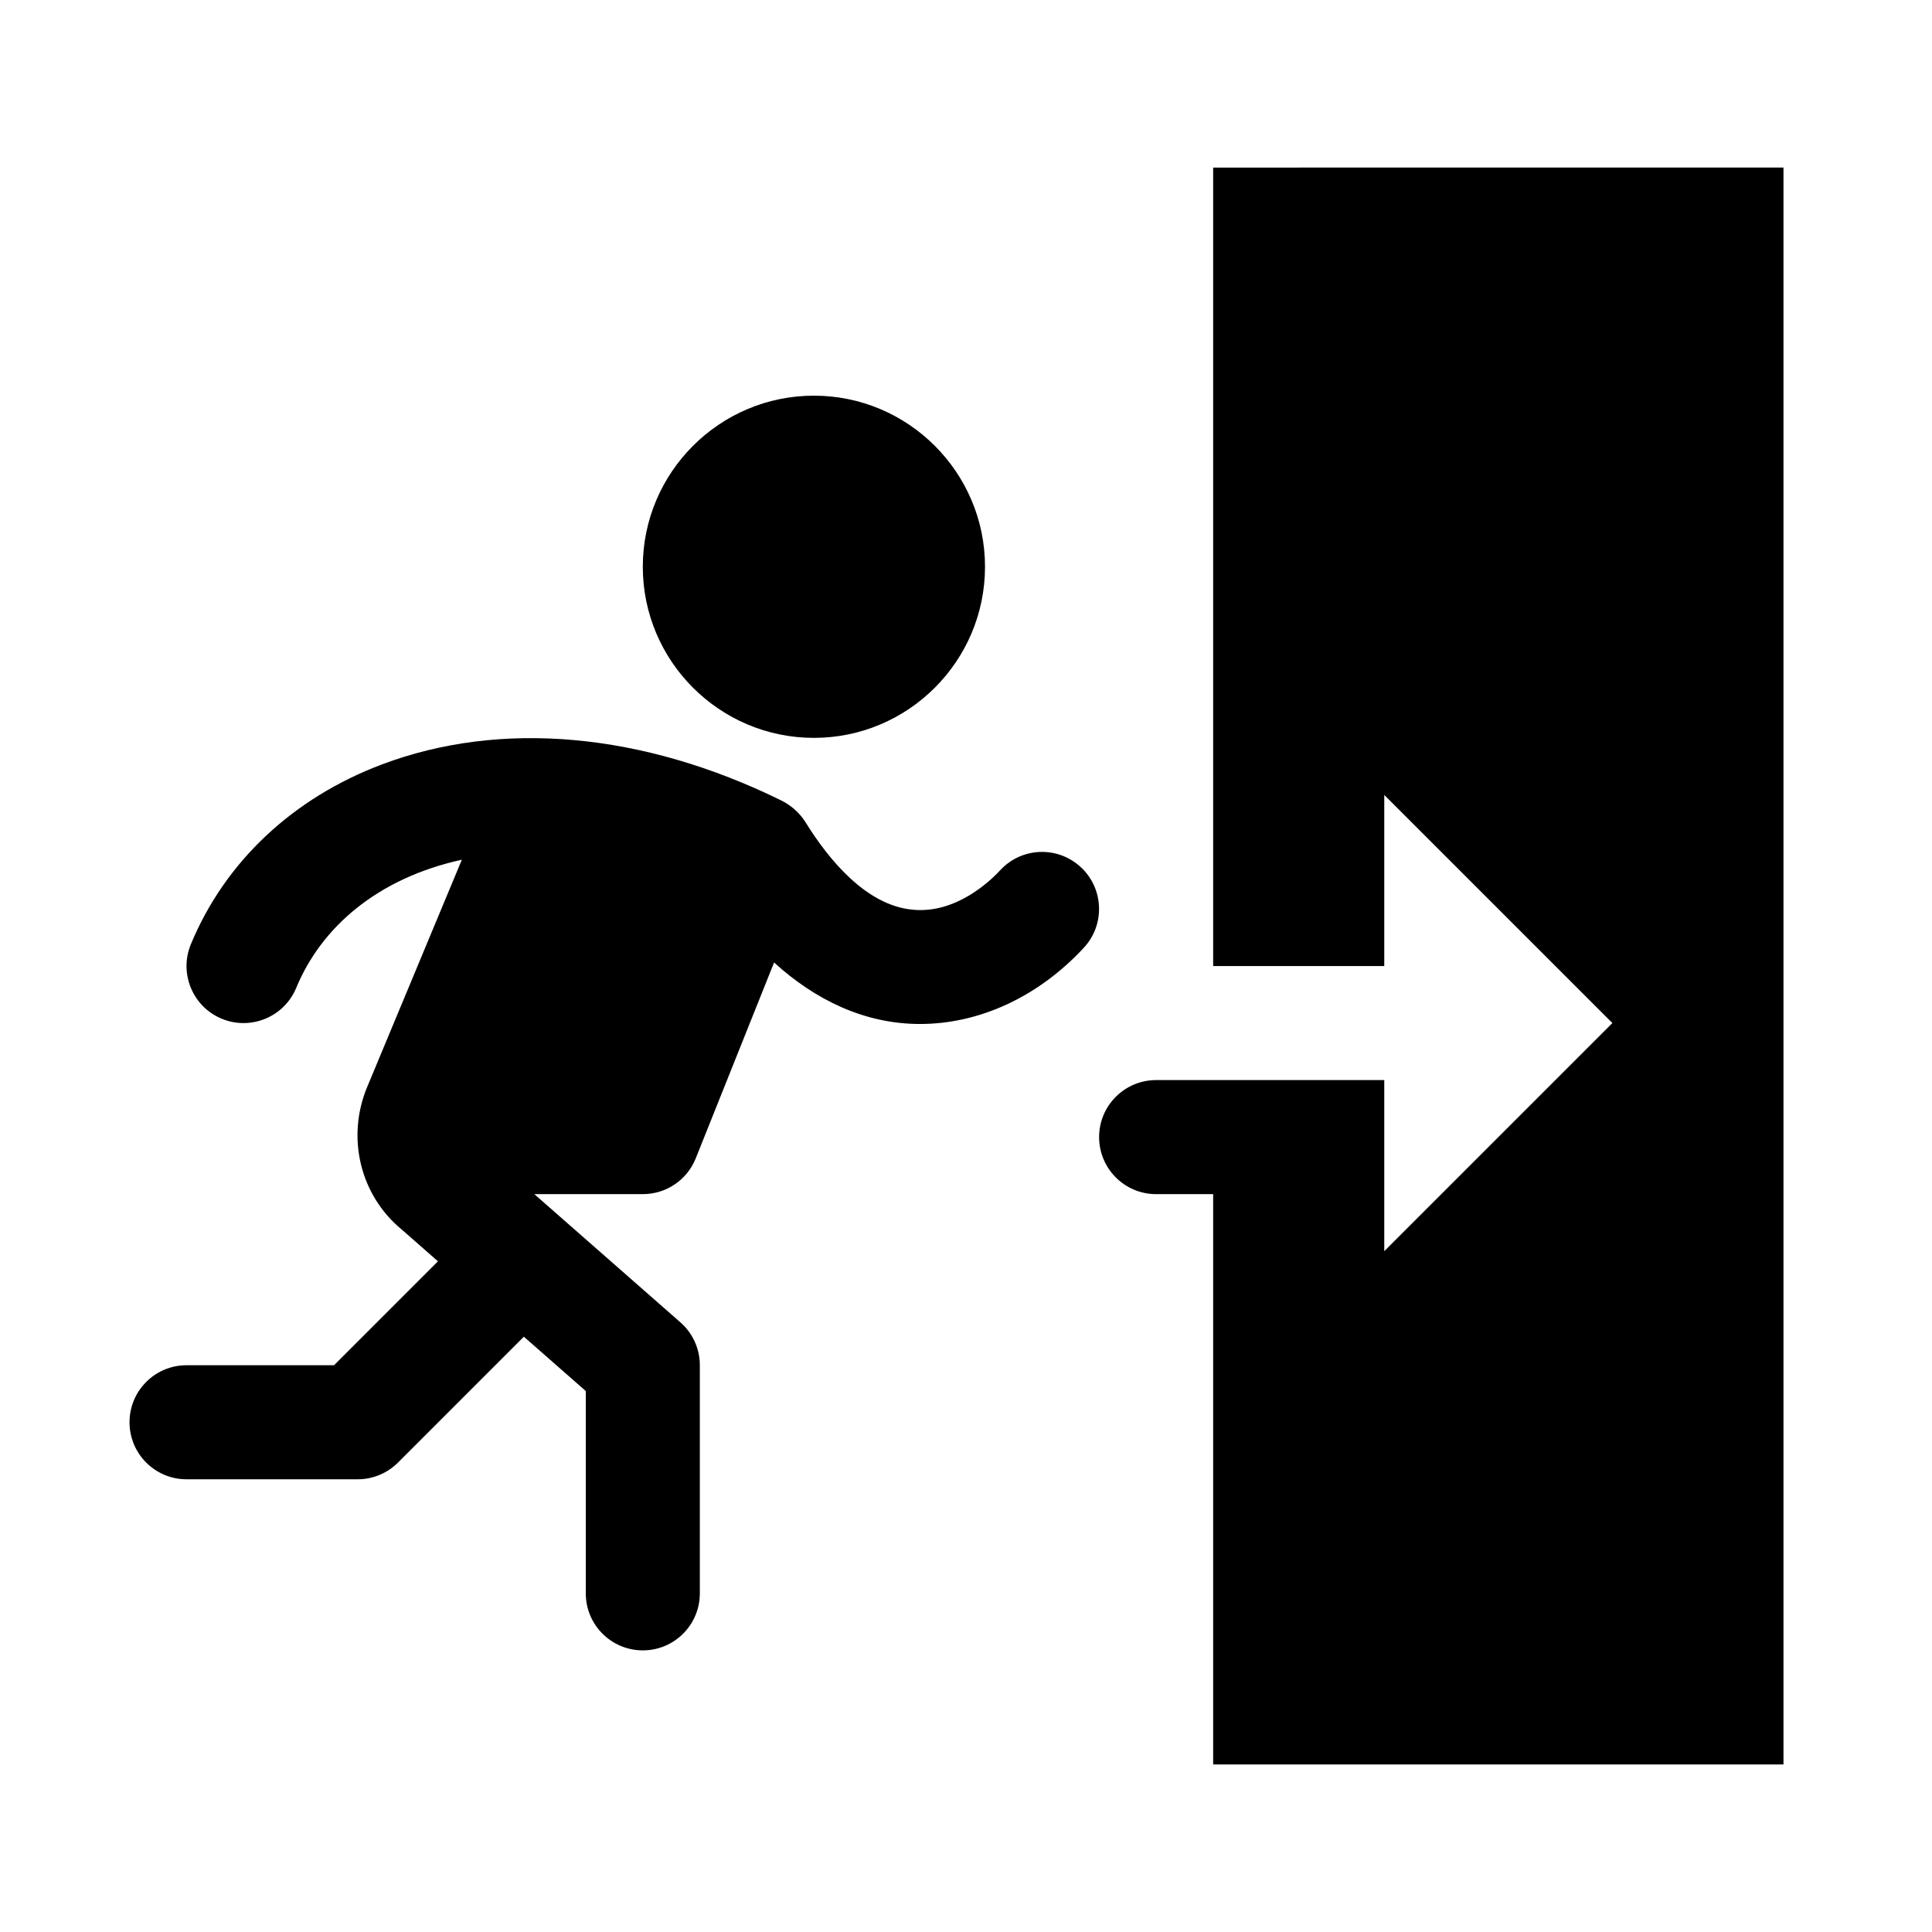 <?xml version="1.0" encoding="UTF-8"?>
<!-- Uploaded to: SVG Repo, www.svgrepo.com, Generator: SVG Repo Mixer Tools -->
<svg fill="#000000" width="800px" height="800px" version="1.1" viewBox="144 144 512 512" xmlns="http://www.w3.org/2000/svg">
 <g>
  <path d="m314.35 294.2c0-25 20.344-45.344 45.344-45.344s45.344 20.344 45.344 45.344-20.344 45.344-45.344 45.344-45.344-20.344-45.344-45.344z"/>
  <path d="m430.42 373.8c6.125 5.672 6.481 15.242 0.812 21.355-12.07 13.02-27.66 20.211-43.438 20.211-14.75 0-27.84-6.449-38.652-16.297l-20.762 51.902c-2.293 5.731-7.84 9.484-14.008 9.484h-28.777l38.727 33.988c3.266 2.867 5.141 6.996 5.141 11.34v60.469c0 8.348-6.762 15.113-15.113 15.113-8.352 0-15.113-6.766-15.113-15.113v-53.613l-16.41-14.402-33.363 33.363c-2.836 2.832-6.68 4.426-10.691 4.426h-45.336c-8.352 0-15.113-6.766-15.113-15.113 0-8.348 6.762-15.113 15.113-15.113h39.086l27.539-27.539-9.684-8.496c-10.891-8.996-14.672-24.273-9.062-37.734l25.078-60.199c-22.566 4.961-37.309 18.051-43.887 33.953-3.188 7.719-12.062 11.383-19.75 8.188-7.703-3.188-11.367-12.031-8.176-19.738 9.035-21.828 27.008-38.754 50.645-47.66 31.473-11.855 69.059-8.504 105.77 9.531 2.629 1.293 4.938 3.316 6.484 5.809 6.156 9.926 16.043 21.965 28.258 23.148 11.559 1.234 20.797-7.703 23.32-10.434 5.672-6.16 15.234-6.508 21.359-0.828z"/>
  <path d="m616.64 188.4v423.2h-151.14v-151.14h-15.113c-8.348 0-15.113-6.766-15.113-15.113s6.766-15.113 15.113-15.113h60.457v45.344l60.457-60.457-60.457-60.457v45.344h-45.344v-211.6z"/>
 </g>
</svg>